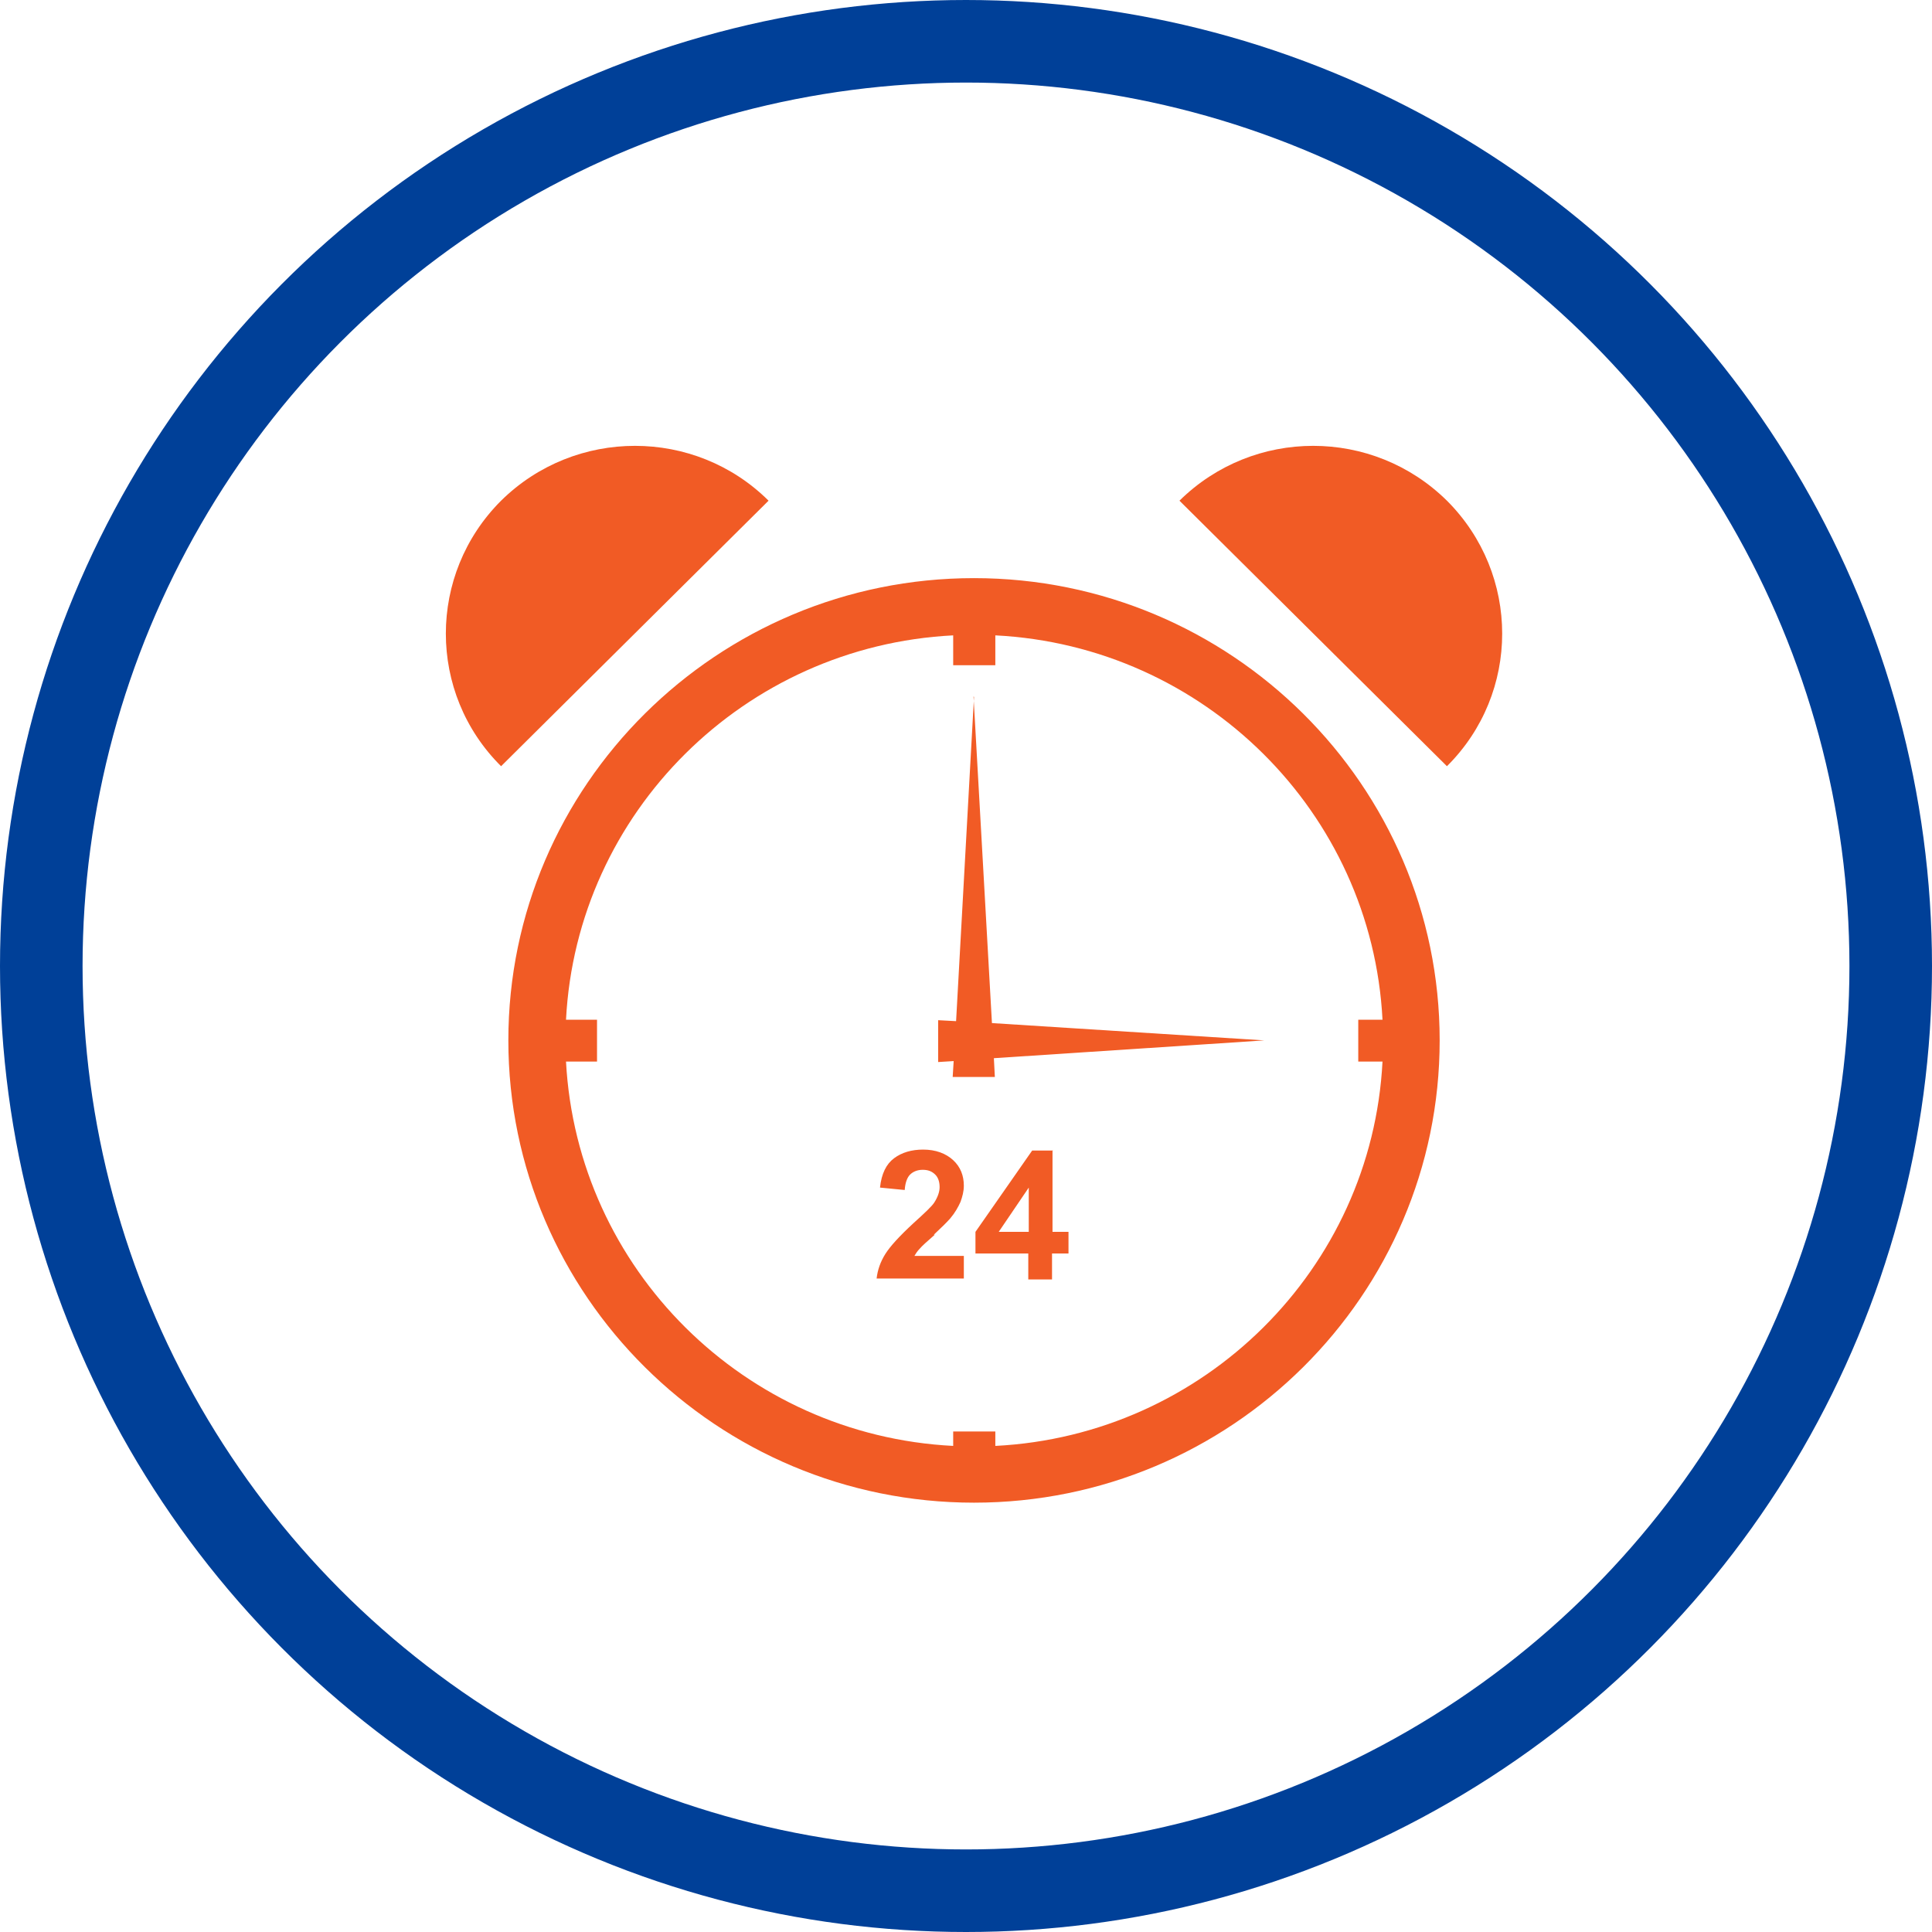 <svg width="117" height="117" viewBox="0 0 117 117" fill="none" xmlns="http://www.w3.org/2000/svg">
<circle cx="58.5" cy="58.5" r="56" stroke="#004098" stroke-width="5"/>
<g clip-path="url(#clip0_3539_9)">
<path d="M87.625 30.321C83.136 25.893 75.917 25.893 71.427 30.321L87.625 46.401C92.086 41.973 92.086 34.778 87.625 30.321ZM30.345 30.321C25.885 34.778 25.885 41.973 30.345 46.401L46.543 30.321C42.083 25.893 34.835 25.893 30.345 30.321ZM58.985 35.011C43.433 35.011 30.785 47.566 30.785 63.005C30.785 78.445 43.433 91 58.985 91C74.538 91 87.185 78.445 87.185 63.005C87.185 47.566 74.538 35.011 58.985 35.011ZM83.723 64.287C83.077 76.843 72.924 86.922 60.276 87.563V86.689H57.724V87.563C45.076 86.922 34.952 76.843 34.277 64.287H36.155V61.753H34.277C34.923 49.197 45.076 39.118 57.724 38.477V40.284H60.276V38.477C72.924 39.118 83.077 49.197 83.723 61.753H82.255V64.287H83.723ZM56.55 74.774C57.019 74.337 57.342 74.017 57.547 73.784C57.841 73.434 58.017 73.114 58.164 72.793C58.281 72.473 58.369 72.153 58.369 71.803C58.369 71.191 58.164 70.667 57.724 70.259C57.283 69.851 56.667 69.618 55.904 69.618C55.2 69.618 54.613 69.793 54.144 70.142C53.674 70.492 53.381 71.075 53.292 71.919L54.789 72.065C54.818 71.628 54.936 71.308 55.112 71.133C55.288 70.958 55.552 70.842 55.875 70.842C56.198 70.842 56.432 70.929 56.638 71.133C56.814 71.308 56.902 71.57 56.902 71.89C56.902 72.182 56.785 72.502 56.579 72.823C56.432 73.055 55.992 73.463 55.317 74.075C54.466 74.862 53.909 75.473 53.615 75.939C53.322 76.406 53.146 76.901 53.087 77.425H58.369V76.056H55.376C55.464 75.91 55.552 75.765 55.699 75.619C55.816 75.473 56.139 75.182 56.608 74.774M63.769 69.676H62.507L59.073 74.6V75.91H62.272V77.483H63.71V75.91H64.707V74.6H63.739V69.647L63.769 69.676ZM62.301 74.6H60.482L62.301 71.919V74.6ZM58.985 42.206L57.9 61.84L56.814 61.782V64.316L57.753 64.258L57.694 65.219H60.247L60.188 64.083L76.563 63.005L60.071 61.957L58.956 42.177L58.985 42.206Z" fill="#F15B25"/>
</g>
<defs>
<clipPath id="clip0_3539_9">
<rect width="64" height="64" fill="white" transform="translate(27 27)"/>
</clipPath>
</defs>
</svg>
